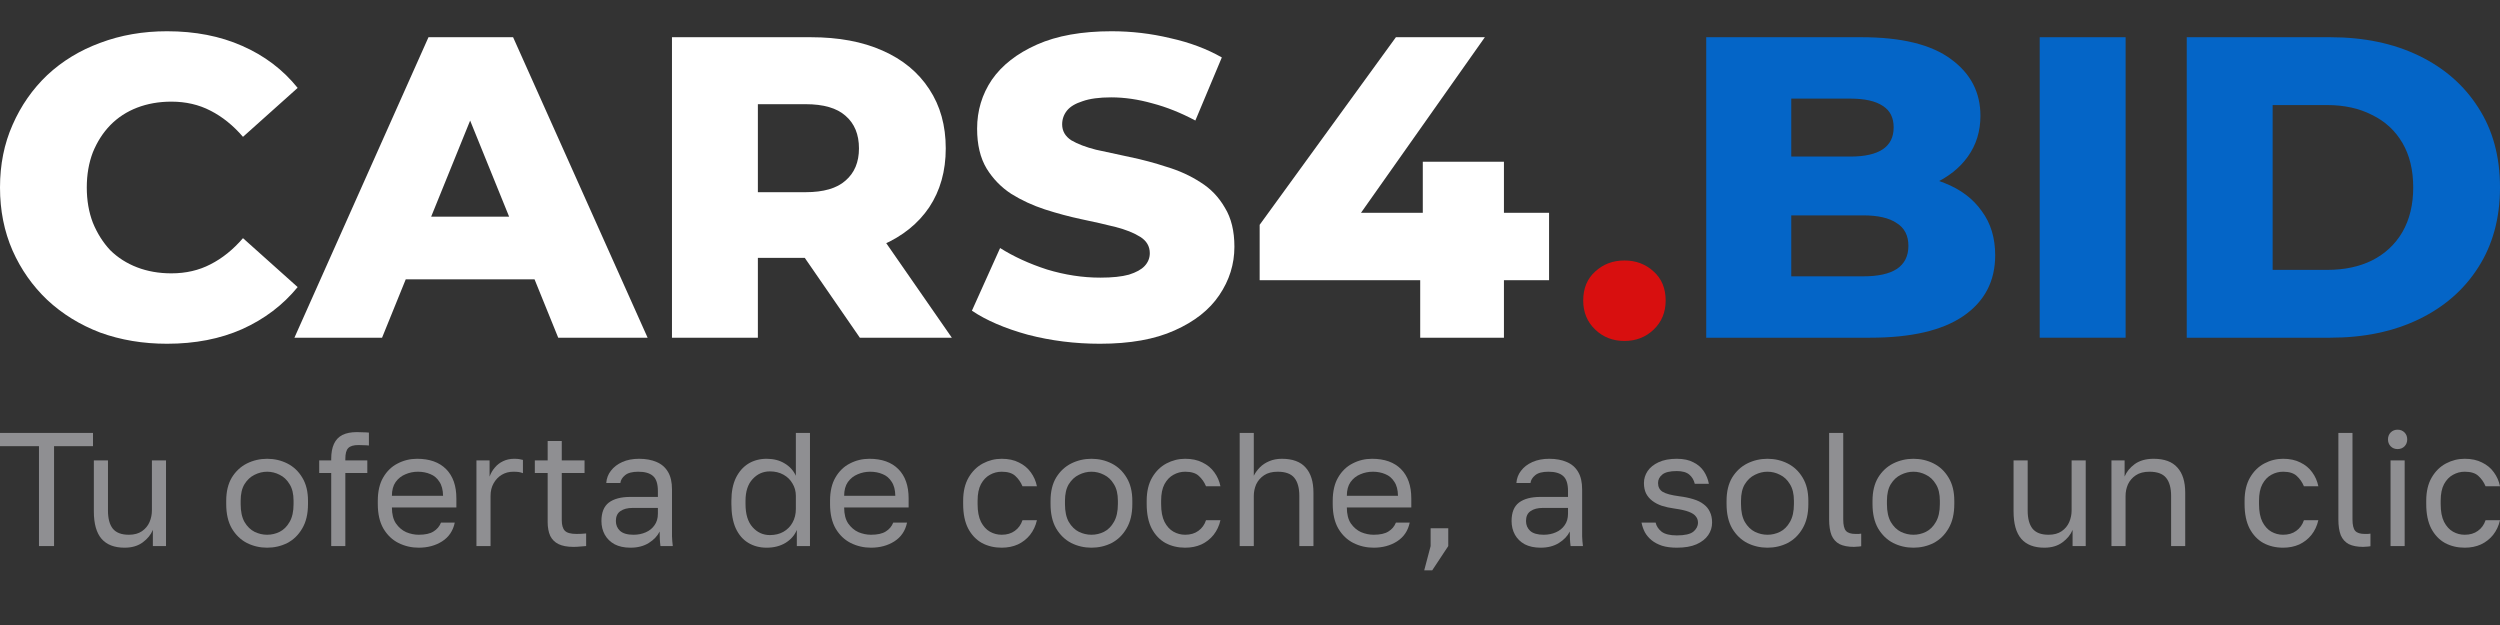 <svg width="160" height="40" viewBox="0 0 160 40" fill="none" xmlns="http://www.w3.org/2000/svg">
<rect x="0" y="0" width="160" height="40" fill="#333333" stroke="none"/>
<path d="M139.951 21.613V2.382H149.142C151.29 2.382 153.178 2.776 154.807 3.564C156.436 4.351 157.704 5.459 158.611 6.888C159.537 8.316 160 10.02 160 11.998C160 13.957 159.537 15.661 158.611 17.108C157.704 18.536 156.436 19.644 154.807 20.432C153.178 21.219 151.29 21.613 149.142 21.613H139.951ZM145.449 17.273H148.92C150.031 17.273 150.993 17.071 151.808 16.668C152.641 16.247 153.289 15.643 153.752 14.855C154.215 14.049 154.446 13.097 154.446 11.998C154.446 10.881 154.215 9.928 153.752 9.141C153.289 8.353 152.641 7.758 151.808 7.355C150.993 6.934 150.031 6.723 148.92 6.723H145.449V17.273Z" fill="#0465C7"/>
<path d="M130.541 21.613V2.382H136.039V21.613H130.541Z" fill="#0465C7"/>
<path d="M109.198 21.613V2.382H119.139C121.694 2.382 123.601 2.849 124.86 3.783C126.119 4.699 126.748 5.908 126.748 7.41C126.748 8.399 126.48 9.269 125.943 10.02C125.424 10.752 124.684 11.338 123.721 11.778C122.777 12.199 121.648 12.41 120.333 12.41L120.889 11.091C122.259 11.091 123.453 11.302 124.471 11.723C125.489 12.126 126.276 12.721 126.831 13.509C127.405 14.278 127.692 15.221 127.692 16.338C127.692 18.005 127.007 19.305 125.637 20.239C124.286 21.155 122.305 21.613 119.695 21.613H109.198ZM114.641 17.685H119.25C120.194 17.685 120.907 17.529 121.389 17.218C121.888 16.888 122.138 16.393 122.138 15.734C122.138 15.075 121.888 14.589 121.389 14.278C120.907 13.948 120.194 13.784 119.25 13.784H114.252V10.02H118.417C119.343 10.02 120.037 9.864 120.5 9.553C120.963 9.241 121.194 8.774 121.194 8.152C121.194 7.529 120.963 7.071 120.5 6.778C120.037 6.467 119.343 6.311 118.417 6.311H114.641V17.685Z" fill="#0465C7"/>
<path d="M103.964 21.822C103.223 21.822 102.598 21.578 102.089 21.09C101.58 20.601 101.326 19.983 101.326 19.235C101.326 18.457 101.58 17.839 102.089 17.381C102.598 16.908 103.223 16.671 103.964 16.671C104.704 16.671 105.329 16.908 105.838 17.381C106.347 17.839 106.602 18.457 106.602 19.235C106.602 19.983 106.347 20.601 105.838 21.09C105.329 21.578 104.704 21.822 103.964 21.822Z" fill="#D80F0F"/>
<path d="M80.618 17.932V14.388L89.338 2.382H95.031L86.561 14.388L83.951 13.619H99.14V17.932H80.618ZM90.893 21.613V17.932L91.059 13.619V10.349H96.252V21.613H90.893Z" fill="white"/>
<path d="M70.393 22C68.801 22 67.265 21.808 65.784 21.423C64.321 21.02 63.127 20.507 62.202 19.885L64.007 15.874C64.877 16.423 65.876 16.881 67.006 17.247C68.153 17.595 69.292 17.769 70.421 17.769C71.18 17.769 71.791 17.705 72.254 17.577C72.717 17.43 73.05 17.247 73.254 17.027C73.476 16.789 73.587 16.515 73.587 16.203C73.587 15.764 73.383 15.416 72.976 15.159C72.569 14.903 72.041 14.692 71.393 14.527C70.745 14.363 70.023 14.198 69.227 14.033C68.45 13.868 67.663 13.658 66.867 13.401C66.089 13.145 65.376 12.815 64.728 12.412C64.081 11.991 63.553 11.45 63.146 10.791C62.738 10.114 62.535 9.262 62.535 8.236C62.535 7.082 62.849 6.038 63.479 5.104C64.127 4.17 65.09 3.419 66.367 2.852C67.644 2.284 69.236 2 71.143 2C72.421 2 73.67 2.147 74.892 2.44C76.132 2.714 77.234 3.126 78.197 3.676L76.503 7.714C75.577 7.22 74.661 6.853 73.754 6.615C72.846 6.359 71.967 6.231 71.115 6.231C70.356 6.231 69.746 6.313 69.283 6.478C68.82 6.625 68.487 6.826 68.283 7.082C68.079 7.339 67.978 7.632 67.978 7.962C67.978 8.383 68.172 8.722 68.561 8.978C68.968 9.216 69.496 9.418 70.144 9.582C70.81 9.729 71.532 9.885 72.309 10.05C73.106 10.214 73.892 10.425 74.67 10.681C75.466 10.919 76.188 11.249 76.836 11.67C77.484 12.073 78.002 12.614 78.391 13.291C78.798 13.951 79.002 14.784 79.002 15.791C79.002 16.908 78.678 17.943 78.03 18.896C77.4 19.83 76.447 20.581 75.17 21.148C73.911 21.716 72.319 22 70.393 22Z" fill="white"/>
<path d="M43.006 21.613V2.382H51.892C53.669 2.382 55.196 2.666 56.474 3.234C57.77 3.802 58.769 4.626 59.473 5.707C60.176 6.769 60.528 8.033 60.528 9.498C60.528 10.945 60.176 12.199 59.473 13.261C58.769 14.306 57.77 15.111 56.474 15.679C55.196 16.229 53.669 16.503 51.892 16.503H46.06L48.504 14.223V21.613H43.006ZM55.03 21.613L50.198 14.608H56.057L60.917 21.613H55.03ZM48.504 14.8L46.06 12.3H51.559C52.706 12.3 53.558 12.053 54.113 11.558C54.687 11.064 54.974 10.377 54.974 9.498C54.974 8.6 54.687 7.904 54.113 7.41C53.558 6.915 52.706 6.668 51.559 6.668H46.06L48.504 4.168V14.8Z" fill="white"/>
<path d="M18.843 21.613L27.423 2.382H32.838L41.447 21.613H35.726L29.006 5.047H31.172L24.452 21.613H18.843ZM23.536 17.877L24.952 13.866H34.449L35.865 17.877H23.536Z" fill="white"/>
<path d="M10.691 22C9.155 22 7.729 21.762 6.415 21.286C5.119 20.791 3.99 20.095 3.027 19.198C2.083 18.3 1.342 17.247 0.805 16.038C0.268 14.811 0 13.465 0 12C0 10.535 0.268 9.198 0.805 7.989C1.342 6.762 2.083 5.7 3.027 4.802C3.99 3.905 5.119 3.218 6.415 2.742C7.729 2.247 9.155 2 10.691 2C12.487 2 14.088 2.311 15.495 2.934C16.921 3.557 18.105 4.454 19.05 5.626L15.551 8.758C14.921 8.026 14.227 7.467 13.468 7.082C12.727 6.698 11.894 6.505 10.969 6.505C10.173 6.505 9.442 6.634 8.775 6.89C8.109 7.147 7.535 7.522 7.053 8.016C6.591 8.493 6.22 9.07 5.943 9.747C5.683 10.425 5.554 11.176 5.554 12C5.554 12.824 5.683 13.575 5.943 14.253C6.22 14.93 6.591 15.517 7.053 16.011C7.535 16.487 8.109 16.854 8.775 17.11C9.442 17.366 10.173 17.494 10.969 17.494C11.894 17.494 12.727 17.302 13.468 16.918C14.227 16.533 14.921 15.974 15.551 15.242L19.05 18.374C18.105 19.527 16.921 20.425 15.495 21.066C14.088 21.689 12.487 22 10.691 22Z" fill="white"/>
<path d="M157.742 35.052C157.277 35.052 156.856 34.952 156.48 34.752C156.11 34.545 155.816 34.234 155.597 33.821C155.385 33.407 155.279 32.886 155.279 32.259V32.052C155.279 31.459 155.395 30.962 155.628 30.562C155.861 30.162 156.165 29.862 156.541 29.662C156.918 29.462 157.318 29.362 157.742 29.362C158.173 29.362 158.543 29.441 158.851 29.6C159.165 29.752 159.418 29.962 159.61 30.231C159.802 30.493 159.932 30.79 160 31.121H159.076C158.967 30.859 158.813 30.638 158.615 30.459C158.423 30.279 158.132 30.19 157.742 30.19C157.475 30.19 157.226 30.255 156.993 30.386C156.76 30.51 156.569 30.71 156.418 30.986C156.275 31.255 156.203 31.61 156.203 32.052V32.259C156.203 32.728 156.275 33.107 156.418 33.397C156.569 33.686 156.76 33.897 156.993 34.028C157.226 34.159 157.475 34.224 157.742 34.224C158.077 34.224 158.358 34.141 158.584 33.976C158.816 33.81 158.981 33.583 159.076 33.293H160C159.918 33.652 159.771 33.965 159.559 34.234C159.347 34.497 159.087 34.7 158.779 34.845C158.471 34.983 158.125 35.052 157.742 35.052Z" fill="#8F8F92"/>
<path d="M152.995 34.948V29.465H153.898V34.948H152.995ZM153.446 28.741C153.269 28.741 153.122 28.683 153.005 28.566C152.889 28.448 152.831 28.3 152.831 28.121C152.831 27.941 152.889 27.793 153.005 27.676C153.122 27.559 153.269 27.5 153.446 27.5C153.624 27.5 153.771 27.559 153.888 27.676C154.004 27.793 154.062 27.941 154.062 28.121C154.062 28.3 154.004 28.448 153.888 28.566C153.771 28.683 153.624 28.741 153.446 28.741Z" fill="#8F8F92"/>
<path d="M151.247 35C150.871 35 150.563 34.941 150.323 34.824C150.091 34.7 149.92 34.51 149.81 34.255C149.708 33.993 149.656 33.655 149.656 33.241V27.707H150.559V33.241C150.559 33.6 150.618 33.845 150.734 33.976C150.85 34.107 151.055 34.172 151.35 34.172C151.425 34.172 151.49 34.172 151.545 34.172C151.599 34.166 151.654 34.159 151.709 34.152V34.959C151.675 34.965 151.627 34.972 151.565 34.979C151.51 34.986 151.452 34.99 151.391 34.99C151.336 34.997 151.288 35 151.247 35Z" fill="#8F8F92"/>
<path d="M146.117 35.052C145.651 35.052 145.231 34.952 144.854 34.752C144.485 34.545 144.191 34.234 143.972 33.821C143.76 33.407 143.653 32.886 143.653 32.259V32.052C143.653 31.459 143.77 30.962 144.002 30.562C144.235 30.162 144.539 29.862 144.916 29.662C145.292 29.462 145.692 29.362 146.117 29.362C146.548 29.362 146.917 29.441 147.225 29.6C147.54 29.752 147.793 29.962 147.984 30.231C148.176 30.493 148.306 30.79 148.374 31.121H147.451C147.341 30.859 147.187 30.638 146.989 30.459C146.797 30.279 146.506 30.19 146.117 30.19C145.85 30.19 145.6 30.255 145.367 30.386C145.135 30.51 144.943 30.71 144.793 30.986C144.649 31.255 144.577 31.61 144.577 32.052V32.259C144.577 32.728 144.649 33.107 144.793 33.397C144.943 33.686 145.135 33.897 145.367 34.028C145.6 34.159 145.85 34.224 146.117 34.224C146.452 34.224 146.732 34.141 146.958 33.976C147.191 33.81 147.355 33.583 147.451 33.293H148.374C148.292 33.652 148.145 33.965 147.933 34.234C147.721 34.497 147.461 34.7 147.153 34.845C146.845 34.983 146.5 35.052 146.117 35.052Z" fill="#8F8F92"/>
<path d="M135.133 34.948V29.465H135.975V30.5C136.098 30.197 136.313 29.931 136.621 29.703C136.936 29.476 137.34 29.362 137.832 29.362C138.516 29.362 139.023 29.548 139.351 29.921C139.686 30.286 139.854 30.824 139.854 31.535V34.948H138.951V31.741C138.951 31.231 138.845 30.845 138.633 30.583C138.421 30.321 138.065 30.19 137.565 30.19C137.21 30.19 136.919 30.265 136.693 30.417C136.467 30.569 136.3 30.762 136.19 30.997C136.087 31.231 136.036 31.479 136.036 31.741V34.948H135.133Z" fill="#8F8F92"/>
<path d="M130.838 35.052C130.182 35.052 129.689 34.862 129.361 34.483C129.032 34.103 128.868 33.517 128.868 32.724V29.465H129.771V32.672C129.771 33.183 129.874 33.569 130.079 33.831C130.291 34.093 130.633 34.224 131.105 34.224C131.447 34.224 131.728 34.148 131.947 33.997C132.166 33.845 132.327 33.652 132.429 33.417C132.532 33.176 132.583 32.928 132.583 32.672V29.465H133.486V34.948H132.645V33.914C132.522 34.217 132.306 34.483 131.998 34.71C131.69 34.938 131.304 35.052 130.838 35.052Z" fill="#8F8F92"/>
<path d="M122.458 35.052C121.999 35.052 121.568 34.952 121.165 34.752C120.768 34.545 120.446 34.234 120.2 33.821C119.961 33.407 119.841 32.886 119.841 32.259V32.052C119.841 31.459 119.961 30.962 120.2 30.562C120.446 30.162 120.768 29.862 121.165 29.662C121.568 29.462 121.999 29.362 122.458 29.362C122.923 29.362 123.354 29.462 123.751 29.662C124.148 29.862 124.466 30.162 124.705 30.562C124.952 30.962 125.075 31.459 125.075 32.052V32.259C125.075 32.886 124.952 33.407 124.705 33.821C124.466 34.234 124.148 34.545 123.751 34.752C123.354 34.952 122.923 35.052 122.458 35.052ZM122.458 34.224C122.738 34.224 123.005 34.162 123.258 34.038C123.518 33.907 123.73 33.697 123.895 33.407C124.066 33.117 124.151 32.734 124.151 32.259V32.052C124.151 31.61 124.066 31.255 123.895 30.986C123.73 30.71 123.518 30.51 123.258 30.386C123.005 30.255 122.738 30.19 122.458 30.19C122.184 30.19 121.917 30.255 121.657 30.386C121.397 30.51 121.182 30.71 121.011 30.986C120.847 31.255 120.764 31.61 120.764 32.052V32.259C120.764 32.734 120.847 33.117 121.011 33.407C121.182 33.697 121.397 33.907 121.657 34.038C121.917 34.162 122.184 34.224 122.458 34.224Z" fill="#8F8F92"/>
<path d="M118.655 35C118.279 35 117.971 34.941 117.731 34.824C117.499 34.7 117.328 34.51 117.218 34.255C117.116 33.993 117.064 33.655 117.064 33.241V27.707H117.967V33.241C117.967 33.6 118.026 33.845 118.142 33.976C118.258 34.107 118.463 34.172 118.758 34.172C118.833 34.172 118.898 34.172 118.953 34.172C119.007 34.166 119.062 34.159 119.117 34.152V34.959C119.083 34.965 119.035 34.972 118.973 34.979C118.918 34.986 118.86 34.99 118.799 34.99C118.744 34.997 118.696 35 118.655 35Z" fill="#8F8F92"/>
<path d="M113.117 35.052C112.659 35.052 112.228 34.952 111.824 34.752C111.427 34.545 111.106 34.234 110.859 33.821C110.62 33.407 110.5 32.886 110.5 32.259V32.052C110.5 31.459 110.62 30.962 110.859 30.562C111.106 30.162 111.427 29.862 111.824 29.662C112.228 29.462 112.659 29.362 113.117 29.362C113.582 29.362 114.013 29.462 114.41 29.662C114.807 29.862 115.125 30.162 115.365 30.562C115.611 30.962 115.734 31.459 115.734 32.052V32.259C115.734 32.886 115.611 33.407 115.365 33.821C115.125 34.234 114.807 34.545 114.41 34.752C114.013 34.952 113.582 35.052 113.117 35.052ZM113.117 34.224C113.398 34.224 113.665 34.162 113.918 34.038C114.178 33.907 114.39 33.697 114.554 33.407C114.725 33.117 114.811 32.734 114.811 32.259V32.052C114.811 31.61 114.725 31.255 114.554 30.986C114.39 30.71 114.178 30.51 113.918 30.386C113.665 30.255 113.398 30.19 113.117 30.19C112.844 30.19 112.577 30.255 112.317 30.386C112.057 30.51 111.841 30.71 111.67 30.986C111.506 31.255 111.424 31.61 111.424 32.052V32.259C111.424 32.734 111.506 33.117 111.67 33.407C111.841 33.697 112.057 33.907 112.317 34.038C112.577 34.162 112.844 34.224 113.117 34.224Z" fill="#8F8F92"/>
<path d="M107.316 35.052C106.953 35.052 106.639 35.01 106.372 34.928C106.105 34.838 105.883 34.721 105.705 34.576C105.527 34.431 105.383 34.262 105.274 34.069C105.171 33.869 105.099 33.662 105.058 33.448H105.961C106.009 33.669 106.136 33.862 106.341 34.028C106.553 34.186 106.878 34.266 107.316 34.266C107.822 34.266 108.175 34.186 108.373 34.028C108.571 33.862 108.671 33.669 108.671 33.448C108.671 33.297 108.626 33.166 108.537 33.055C108.455 32.938 108.305 32.838 108.086 32.755C107.874 32.672 107.569 32.603 107.172 32.548C106.871 32.507 106.601 32.448 106.362 32.372C106.122 32.29 105.917 32.183 105.746 32.052C105.575 31.921 105.441 31.762 105.346 31.576C105.257 31.39 105.212 31.169 105.212 30.914C105.212 30.638 105.291 30.383 105.448 30.148C105.606 29.914 105.842 29.724 106.156 29.579C106.471 29.434 106.858 29.362 107.316 29.362C107.747 29.362 108.103 29.438 108.383 29.59C108.671 29.735 108.893 29.928 109.05 30.169C109.208 30.41 109.314 30.676 109.368 30.965H108.465C108.411 30.724 108.294 30.528 108.116 30.376C107.939 30.224 107.672 30.148 107.316 30.148C106.871 30.148 106.56 30.224 106.382 30.376C106.204 30.521 106.115 30.7 106.115 30.914C106.115 31.162 106.211 31.348 106.403 31.472C106.601 31.597 106.96 31.693 107.48 31.762C107.815 31.803 108.113 31.866 108.373 31.948C108.633 32.024 108.852 32.131 109.03 32.269C109.208 32.4 109.341 32.562 109.43 32.755C109.526 32.948 109.574 33.179 109.574 33.448C109.574 33.738 109.492 34.003 109.327 34.245C109.163 34.486 108.914 34.683 108.578 34.834C108.25 34.979 107.829 35.052 107.316 35.052Z" fill="#8F8F92"/>
<path d="M98.599 35.052C98.202 35.052 97.863 34.979 97.582 34.834C97.309 34.683 97.1 34.479 96.957 34.224C96.813 33.962 96.741 33.669 96.741 33.345C96.741 32.8 96.898 32.407 97.213 32.166C97.535 31.924 97.993 31.803 98.588 31.803H100.353V31.431C100.353 30.962 100.247 30.638 100.035 30.459C99.83 30.279 99.519 30.19 99.101 30.19C98.711 30.19 98.427 30.265 98.25 30.417C98.072 30.562 97.972 30.728 97.952 30.914H97.049C97.069 30.617 97.169 30.355 97.347 30.128C97.524 29.893 97.767 29.707 98.075 29.569C98.383 29.431 98.742 29.362 99.153 29.362C99.584 29.362 99.957 29.431 100.271 29.569C100.586 29.7 100.829 29.91 101 30.2C101.171 30.483 101.257 30.859 101.257 31.328V33.552C101.257 33.841 101.257 34.097 101.257 34.317C101.263 34.531 101.281 34.741 101.308 34.948H100.518C100.497 34.79 100.483 34.641 100.477 34.503C100.47 34.359 100.466 34.197 100.466 34.017C100.323 34.307 100.09 34.552 99.769 34.752C99.447 34.952 99.057 35.052 98.599 35.052ZM98.793 34.224C99.081 34.224 99.341 34.172 99.573 34.069C99.813 33.965 100.001 33.814 100.138 33.614C100.282 33.414 100.353 33.169 100.353 32.879V32.507H98.742C98.407 32.507 98.144 32.576 97.952 32.714C97.76 32.845 97.665 33.055 97.665 33.345C97.665 33.6 97.754 33.81 97.931 33.976C98.116 34.141 98.404 34.224 98.793 34.224Z" fill="#8F8F92"/>
<path d="M91.15 36.5L91.56 34.948V33.81H92.689V34.948L91.663 36.5H91.15Z" fill="#8F8F92"/>
<path d="M87.912 35.052C87.453 35.052 87.022 34.952 86.618 34.752C86.222 34.552 85.9 34.245 85.654 33.831C85.414 33.417 85.294 32.893 85.294 32.259V32.052C85.294 31.445 85.411 30.945 85.643 30.552C85.876 30.152 86.184 29.855 86.567 29.662C86.95 29.462 87.364 29.362 87.809 29.362C88.609 29.362 89.228 29.583 89.666 30.024C90.104 30.465 90.323 31.09 90.323 31.897V32.476H86.198C86.198 32.903 86.283 33.245 86.454 33.5C86.632 33.755 86.851 33.941 87.111 34.059C87.378 34.169 87.645 34.224 87.912 34.224C88.322 34.224 88.637 34.155 88.856 34.017C89.081 33.879 89.242 33.69 89.338 33.448H90.221C90.111 33.972 89.841 34.372 89.41 34.648C88.986 34.917 88.486 35.052 87.912 35.052ZM87.86 30.19C87.58 30.19 87.313 30.245 87.06 30.355C86.806 30.459 86.598 30.624 86.434 30.852C86.276 31.079 86.198 31.372 86.198 31.731H89.471C89.465 31.352 89.386 31.052 89.235 30.831C89.092 30.603 88.9 30.441 88.661 30.345C88.421 30.241 88.154 30.19 87.86 30.19Z" fill="#8F8F92"/>
<path d="M79.34 34.948V27.707H80.243V30.448C80.339 30.255 80.469 30.076 80.633 29.91C80.797 29.745 80.996 29.614 81.228 29.517C81.468 29.414 81.738 29.362 82.039 29.362C82.723 29.362 83.229 29.548 83.558 29.921C83.893 30.286 84.061 30.824 84.061 31.535V34.948H83.157V31.741C83.157 31.231 83.051 30.845 82.839 30.583C82.627 30.321 82.272 30.19 81.772 30.19C81.416 30.19 81.126 30.265 80.9 30.417C80.674 30.569 80.506 30.762 80.397 30.997C80.294 31.231 80.243 31.479 80.243 31.741V34.948H79.34Z" fill="#8F8F92"/>
<path d="M75.851 35.052C75.386 35.052 74.965 34.952 74.589 34.752C74.219 34.545 73.925 34.234 73.706 33.821C73.494 33.407 73.388 32.886 73.388 32.259V32.052C73.388 31.459 73.504 30.962 73.737 30.562C73.97 30.162 74.274 29.862 74.65 29.662C75.027 29.462 75.427 29.362 75.851 29.362C76.282 29.362 76.652 29.441 76.96 29.6C77.274 29.752 77.528 29.962 77.719 30.231C77.911 30.493 78.041 30.79 78.109 31.121H77.185C77.076 30.859 76.922 30.638 76.724 30.459C76.532 30.279 76.241 30.19 75.851 30.19C75.584 30.19 75.335 30.255 75.102 30.386C74.869 30.51 74.678 30.71 74.527 30.986C74.384 31.255 74.312 31.61 74.312 32.052V32.259C74.312 32.728 74.384 33.107 74.527 33.397C74.678 33.686 74.869 33.897 75.102 34.028C75.335 34.159 75.584 34.224 75.851 34.224C76.186 34.224 76.467 34.141 76.693 33.976C76.925 33.81 77.09 33.583 77.185 33.293H78.109C78.027 33.652 77.88 33.965 77.668 34.234C77.456 34.497 77.196 34.7 76.888 34.845C76.58 34.983 76.234 35.052 75.851 35.052Z" fill="#8F8F92"/>
<path d="M69.852 35.052C69.393 35.052 68.962 34.952 68.558 34.752C68.162 34.545 67.84 34.234 67.594 33.821C67.354 33.407 67.235 32.886 67.235 32.259V32.052C67.235 31.459 67.354 30.962 67.594 30.562C67.84 30.162 68.162 29.862 68.558 29.662C68.962 29.462 69.393 29.362 69.852 29.362C70.317 29.362 70.748 29.462 71.145 29.662C71.541 29.862 71.86 30.162 72.099 30.562C72.345 30.962 72.469 31.459 72.469 32.052V32.259C72.469 32.886 72.345 33.407 72.099 33.821C71.86 34.234 71.541 34.545 71.145 34.752C70.748 34.952 70.317 35.052 69.852 35.052ZM69.852 34.224C70.132 34.224 70.399 34.162 70.652 34.038C70.912 33.907 71.124 33.697 71.288 33.407C71.459 33.117 71.545 32.734 71.545 32.259V32.052C71.545 31.61 71.459 31.255 71.288 30.986C71.124 30.71 70.912 30.51 70.652 30.386C70.399 30.255 70.132 30.19 69.852 30.19C69.578 30.19 69.311 30.255 69.051 30.386C68.791 30.51 68.576 30.71 68.404 30.986C68.24 31.255 68.158 31.61 68.158 32.052V32.259C68.158 32.734 68.24 33.117 68.404 33.407C68.576 33.697 68.791 33.907 69.051 34.038C69.311 34.162 69.578 34.224 69.852 34.224Z" fill="#8F8F92"/>
<path d="M64.105 35.052C63.64 35.052 63.219 34.952 62.843 34.752C62.474 34.545 62.179 34.234 61.96 33.821C61.748 33.407 61.642 32.886 61.642 32.259V32.052C61.642 31.459 61.758 30.962 61.991 30.562C62.224 30.162 62.528 29.862 62.904 29.662C63.281 29.462 63.681 29.362 64.105 29.362C64.536 29.362 64.906 29.441 65.214 29.6C65.528 29.752 65.781 29.962 65.973 30.231C66.165 30.493 66.295 30.79 66.363 31.121H65.439C65.33 30.859 65.176 30.638 64.978 30.459C64.786 30.279 64.495 30.19 64.105 30.19C63.838 30.19 63.589 30.255 63.356 30.386C63.123 30.51 62.932 30.71 62.781 30.986C62.638 31.255 62.566 31.61 62.566 32.052V32.259C62.566 32.728 62.638 33.107 62.781 33.397C62.932 33.686 63.123 33.897 63.356 34.028C63.589 34.159 63.838 34.224 64.105 34.224C64.441 34.224 64.721 34.141 64.947 33.976C65.179 33.81 65.344 33.583 65.439 33.293H66.363C66.281 33.652 66.134 33.965 65.922 34.234C65.71 34.497 65.45 34.7 65.142 34.845C64.834 34.983 64.488 35.052 64.105 35.052Z" fill="#8F8F92"/>
<path d="M55.74 35.052C55.282 35.052 54.851 34.952 54.447 34.752C54.05 34.552 53.729 34.245 53.483 33.831C53.243 33.417 53.123 32.893 53.123 32.259V32.052C53.123 31.445 53.24 30.945 53.472 30.552C53.705 30.152 54.013 29.855 54.396 29.662C54.779 29.462 55.193 29.362 55.638 29.362C56.438 29.362 57.057 29.583 57.495 30.024C57.933 30.465 58.152 31.09 58.152 31.897V32.476H54.026C54.026 32.903 54.112 33.245 54.283 33.5C54.461 33.755 54.68 33.941 54.94 34.059C55.207 34.169 55.474 34.224 55.74 34.224C56.151 34.224 56.466 34.155 56.685 34.017C56.91 33.879 57.071 33.69 57.167 33.448H58.05C57.94 33.972 57.67 34.372 57.239 34.648C56.815 34.917 56.315 35.052 55.74 35.052ZM55.689 30.19C55.409 30.19 55.142 30.245 54.889 30.355C54.635 30.459 54.427 30.624 54.263 30.852C54.105 31.079 54.026 31.372 54.026 31.731H57.3C57.294 31.352 57.215 31.052 57.064 30.831C56.921 30.603 56.729 30.441 56.49 30.345C56.25 30.241 55.983 30.19 55.689 30.19Z" fill="#8F8F92"/>
<path d="M49.067 35.052C48.623 35.052 48.229 34.948 47.887 34.741C47.545 34.535 47.278 34.224 47.087 33.81C46.902 33.397 46.809 32.879 46.809 32.259V32.052C46.809 31.472 46.905 30.983 47.097 30.583C47.295 30.183 47.562 29.879 47.897 29.672C48.239 29.465 48.629 29.362 49.067 29.362C49.505 29.362 49.885 29.459 50.206 29.652C50.535 29.845 50.778 30.11 50.935 30.448V27.707H51.838V34.948H50.997V33.914C50.86 34.252 50.62 34.528 50.278 34.741C49.936 34.948 49.532 35.052 49.067 35.052ZM49.273 34.245C49.601 34.245 49.888 34.176 50.135 34.038C50.388 33.893 50.583 33.697 50.719 33.448C50.863 33.193 50.935 32.9 50.935 32.569V31.741C50.935 31.445 50.863 31.179 50.719 30.945C50.583 30.703 50.388 30.514 50.135 30.376C49.888 30.238 49.601 30.169 49.273 30.169C48.835 30.169 48.465 30.334 48.164 30.666C47.863 30.99 47.713 31.452 47.713 32.052V32.259C47.713 32.907 47.863 33.4 48.164 33.738C48.465 34.076 48.835 34.245 49.273 34.245Z" fill="#8F8F92"/>
<path d="M40.35 35.052C39.953 35.052 39.614 34.979 39.334 34.834C39.06 34.683 38.852 34.479 38.708 34.224C38.564 33.962 38.492 33.669 38.492 33.345C38.492 32.8 38.65 32.407 38.964 32.166C39.286 31.924 39.744 31.803 40.34 31.803H42.105V31.431C42.105 30.962 41.999 30.638 41.787 30.459C41.581 30.279 41.27 30.19 40.853 30.19C40.463 30.19 40.179 30.265 40.001 30.417C39.823 30.562 39.724 30.728 39.703 30.914H38.8C38.821 30.617 38.92 30.355 39.098 30.128C39.276 29.893 39.519 29.707 39.826 29.569C40.134 29.431 40.493 29.362 40.904 29.362C41.335 29.362 41.708 29.431 42.023 29.569C42.337 29.7 42.58 29.91 42.751 30.2C42.922 30.483 43.008 30.859 43.008 31.328V33.552C43.008 33.841 43.008 34.097 43.008 34.317C43.015 34.531 43.032 34.741 43.059 34.948H42.269C42.248 34.79 42.235 34.641 42.228 34.503C42.221 34.359 42.218 34.197 42.218 34.017C42.074 34.307 41.841 34.552 41.52 34.752C41.198 34.952 40.808 35.052 40.35 35.052ZM40.545 34.224C40.832 34.224 41.092 34.172 41.325 34.069C41.564 33.965 41.752 33.814 41.889 33.614C42.033 33.414 42.105 33.169 42.105 32.879V32.507H40.493C40.158 32.507 39.895 32.576 39.703 32.714C39.512 32.845 39.416 33.055 39.416 33.345C39.416 33.6 39.505 33.81 39.683 33.976C39.867 34.141 40.155 34.224 40.545 34.224Z" fill="#8F8F92"/>
<path d="M36.692 35C36.309 35 35.994 34.941 35.748 34.824C35.509 34.707 35.331 34.531 35.215 34.297C35.105 34.055 35.05 33.755 35.05 33.397V30.272H34.229V29.465H35.05V28.224H35.953V29.465H37.411V30.272H35.953V33.293C35.953 33.603 36.018 33.828 36.148 33.965C36.278 34.103 36.528 34.172 36.898 34.172C37.103 34.172 37.308 34.162 37.513 34.141V34.948C37.383 34.962 37.253 34.972 37.123 34.979C36.993 34.993 36.85 35 36.692 35Z" fill="#8F8F92"/>
<path d="M30.492 34.948V29.465H31.333V30.5C31.415 30.279 31.528 30.086 31.672 29.921C31.816 29.748 31.99 29.614 32.195 29.517C32.407 29.414 32.644 29.362 32.904 29.362C33.04 29.362 33.15 29.369 33.232 29.383C33.321 29.397 33.4 29.414 33.468 29.434V30.283C33.379 30.248 33.29 30.224 33.201 30.21C33.119 30.197 33.003 30.19 32.852 30.19C32.578 30.19 32.332 30.255 32.113 30.386C31.894 30.517 31.72 30.7 31.59 30.934C31.46 31.162 31.395 31.431 31.395 31.741V34.948H30.492Z" fill="#8F8F92"/>
<path d="M26.796 35.052C26.338 35.052 25.907 34.952 25.503 34.752C25.107 34.552 24.785 34.245 24.539 33.831C24.299 33.417 24.179 32.893 24.179 32.259V32.052C24.179 31.445 24.296 30.945 24.528 30.552C24.761 30.152 25.069 29.855 25.452 29.662C25.835 29.462 26.249 29.362 26.694 29.362C27.494 29.362 28.113 29.583 28.551 30.024C28.989 30.465 29.208 31.09 29.208 31.897V32.476H25.082C25.082 32.903 25.168 33.245 25.339 33.5C25.517 33.755 25.736 33.941 25.996 34.059C26.263 34.169 26.53 34.224 26.796 34.224C27.207 34.224 27.522 34.155 27.741 34.017C27.966 33.879 28.127 33.69 28.223 33.448H29.105C28.996 33.972 28.726 34.372 28.295 34.648C27.871 34.917 27.371 35.052 26.796 35.052ZM26.745 30.19C26.465 30.19 26.198 30.245 25.945 30.355C25.692 30.459 25.483 30.624 25.319 30.852C25.161 31.079 25.082 31.372 25.082 31.731H28.356C28.349 31.352 28.271 31.052 28.12 30.831C27.977 30.603 27.785 30.441 27.546 30.345C27.306 30.241 27.039 30.19 26.745 30.19Z" fill="#8F8F92"/>
<path d="M21.198 34.948V30.272H20.429V29.465H21.198V29.362C21.198 28.976 21.257 28.659 21.373 28.41C21.489 28.155 21.667 27.965 21.907 27.841C22.153 27.717 22.464 27.655 22.84 27.655C22.943 27.655 23.059 27.659 23.189 27.666C23.319 27.666 23.46 27.672 23.61 27.686V28.514C23.508 28.5 23.395 28.493 23.271 28.493C23.155 28.486 23.046 28.483 22.943 28.483C22.628 28.483 22.41 28.548 22.286 28.679C22.163 28.803 22.102 29.031 22.102 29.362V29.465H23.508V30.272H22.102V34.948H21.198Z" fill="#8F8F92"/>
<path d="M17.095 35.052C16.637 35.052 16.206 34.952 15.802 34.752C15.405 34.545 15.084 34.234 14.837 33.821C14.598 33.407 14.478 32.886 14.478 32.259V32.052C14.478 31.459 14.598 30.962 14.837 30.562C15.084 30.162 15.405 29.862 15.802 29.662C16.206 29.462 16.637 29.362 17.095 29.362C17.56 29.362 17.991 29.462 18.388 29.662C18.785 29.862 19.103 30.162 19.343 30.562C19.589 30.962 19.712 31.459 19.712 32.052V32.259C19.712 32.886 19.589 33.407 19.343 33.821C19.103 34.234 18.785 34.545 18.388 34.752C17.991 34.952 17.56 35.052 17.095 35.052ZM17.095 34.224C17.375 34.224 17.642 34.162 17.895 34.038C18.155 33.907 18.367 33.697 18.532 33.407C18.703 33.117 18.788 32.734 18.788 32.259V32.052C18.788 31.61 18.703 31.255 18.532 30.986C18.367 30.71 18.155 30.51 17.895 30.386C17.642 30.255 17.375 30.19 17.095 30.19C16.821 30.19 16.555 30.255 16.294 30.386C16.035 30.51 15.819 30.71 15.648 30.986C15.484 31.255 15.402 31.61 15.402 32.052V32.259C15.402 32.734 15.484 33.117 15.648 33.407C15.819 33.697 16.035 33.907 16.294 34.038C16.555 34.162 16.821 34.224 17.095 34.224Z" fill="#8F8F92"/>
<path d="M7.977 35.052C7.32 35.052 6.827 34.862 6.499 34.483C6.171 34.103 6.006 33.517 6.006 32.724V29.465H6.91V32.672C6.91 33.183 7.012 33.569 7.217 33.831C7.43 34.093 7.772 34.224 8.244 34.224C8.586 34.224 8.866 34.148 9.085 33.997C9.304 33.845 9.465 33.652 9.568 33.417C9.67 33.176 9.722 32.928 9.722 32.672V29.465H10.625V34.948H9.783V33.914C9.66 34.217 9.444 34.483 9.137 34.71C8.829 34.938 8.442 35.052 7.977 35.052Z" fill="#8F8F92"/>
<path d="M2.494 34.948V28.555H0V27.707H5.952V28.555H3.459V34.948H2.494Z" fill="#8F8F92"/>
</svg>
